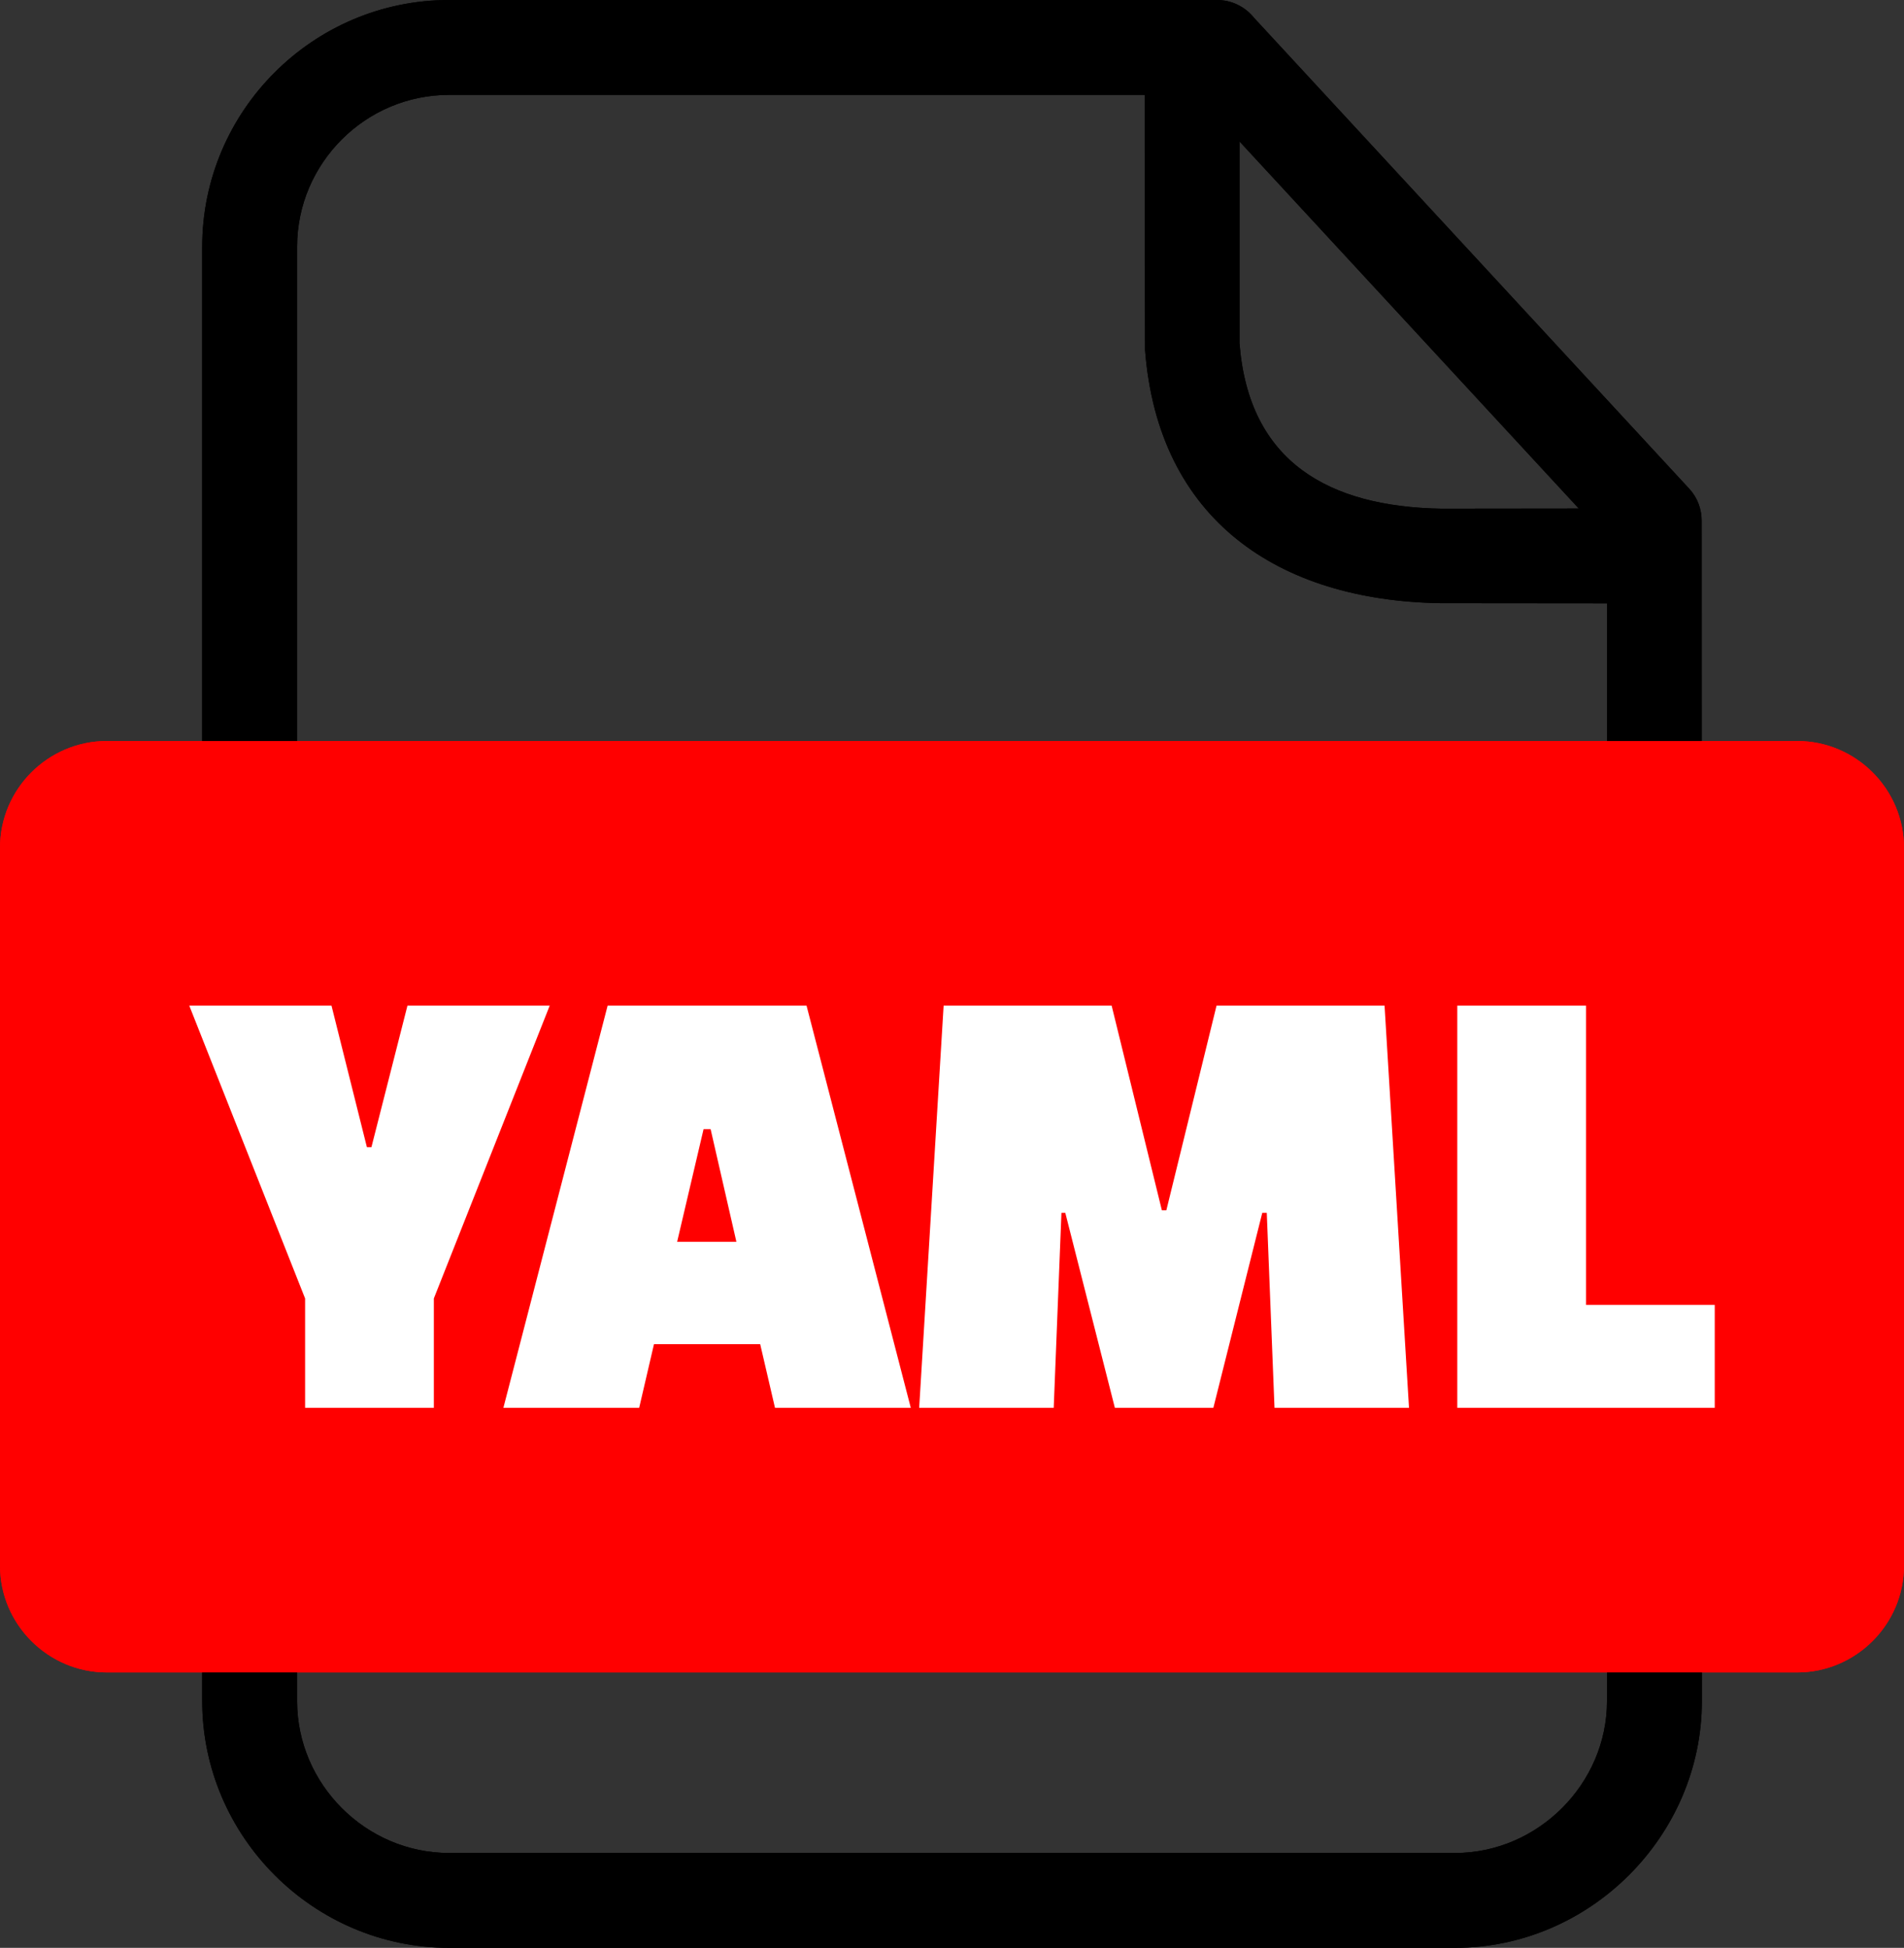 <svg xmlns="http://www.w3.org/2000/svg" shape-rendering="geometricPrecision" text-rendering="geometricPrecision" image-rendering="optimizeQuality" fill-rule="evenodd" clip-rule="evenodd" viewBox="0 0 500 511.56"><rect x="0" y="0" width="500" height="511.56" fill="#333333" stroke="none"/><path fill-rule="nonzero" d="M117.91 0h201.68c3.93 0 7.44 1.83 9.72 4.67l114.28 123.67c2.21 2.37 3.27 5.4 3.27 8.41l.06 310c0 35.43-29.4 64.81-64.8 64.81H117.91c-35.57 0-64.81-29.24-64.81-64.81V64.8C53.1 29.13 82.23 0 117.91 0zM325.5 37.15v52.94c2.4 31.34 23.57 42.99 52.93 43.5l36.16-.04-89.09-96.4zm96.5 121.3l-43.77-.04c-42.59-.68-74.12-21.97-77.54-66.54l-.09-66.95H117.91c-21.93 0-39.89 17.96-39.89 39.88v381.95c0 21.82 18.07 39.89 39.89 39.89h264.21c21.71 0 39.88-18.15 39.88-39.89v-288.3z"/><path fill="red" d="M28.04 194.61h443.92c15.43 0 28.04 12.63 28.04 28.04v188.54c0 15.4-12.63 28.04-28.04 28.04H28.04C12.64 439.23 0 426.61 0 411.19V222.65c0-15.43 12.62-28.04 28.04-28.04z"/><path fill="#fff" fill-rule="nonzero" d="M80.7 377.38V256.45h54.18c21.8 0 36.76 4.65 44.89 13.93 8.12 9.29 12.19 24.8 12.19 46.54 0 21.73-4.07 37.24-12.19 46.53-8.13 9.29-23.09 13.93-44.89 13.93H80.7zm54.76-89.97H119.4v59.02h16.06c5.29 0 9.12-.62 11.51-1.84 2.39-1.23 3.58-4.03 3.58-8.42v-38.5c0-4.39-1.19-7.2-3.58-8.42-2.39-1.23-6.22-1.84-11.51-1.84zM204.05 317.01c0-22.05 4.13-38.15 12.38-48.27 8.26-10.13 23.16-15.19 44.7-15.19 21.54 0 36.44 5.06 44.69 15.19 8.26 10.12 12.39 26.22 12.39 48.27 0 10.97-.87 20.19-2.61 27.67-1.75 7.49-4.75 14-9 19.55-4.26 5.54-10.13 9.61-17.61 12.19-7.48 2.58-16.77 3.87-27.86 3.87-11.1 0-20.38-1.29-27.86-3.87-7.49-2.58-13.36-6.65-17.61-12.19-4.26-5.55-7.26-12.06-9-19.55-1.74-7.48-2.61-16.7-2.61-27.67zm41.6-20.12v50.31h16.06c5.29 0 9.13-.61 11.51-1.84 2.39-1.22 3.58-4.03 3.58-8.42v-50.3h-16.25c-5.16 0-8.94.61-11.32 1.83-2.39 1.23-3.58 4.04-3.58 8.42zM416.4 342.75l2.9 32.5c-8.12 3.36-18.31 5.04-30.57 5.04-12.25 0-22.09-1.29-29.5-3.87-7.42-2.58-13.26-6.65-17.52-12.19-4.25-5.55-7.22-12.06-8.9-19.55-1.67-7.48-2.51-16.7-2.51-27.67 0-10.96.84-20.21 2.51-27.76 1.68-7.55 4.65-14.09 8.9-19.64 8.26-10.71 23.42-16.06 45.48-16.06 4.9 0 10.67.48 17.31 1.45 6.65.97 11.58 2.16 14.8 3.58l-5.8 29.6c-8.38-1.8-16.06-2.7-23.03-2.7-6.96 0-11.8.64-14.51 1.93-2.71 1.29-4.06 3.87-4.06 7.74v50.7a76.043 76.043 0 0015.29 1.54c10.96 0 20.7-1.54 29.21-4.64z"/><path fill-rule="nonzero" d="M117.91 0h201.68c3.93 0 7.44 1.83 9.72 4.67l114.28 123.67c2.21 2.37 3.27 5.4 3.27 8.41l.06 310c0 35.43-29.4 64.81-64.8 64.81H117.91c-35.57 0-64.81-29.24-64.81-64.81V64.8C53.1 29.13 82.23 0 117.91 0zM325.5 37.15v52.94c2.4 31.34 23.57 42.99 52.93 43.5l36.16-.04-89.09-96.4zm96.5 121.3l-43.77-.04c-42.59-.68-74.12-21.97-77.54-66.54l-.09-66.95H117.91c-21.93 0-39.89 17.96-39.89 39.88v381.95c0 21.82 18.07 39.89 39.89 39.89h264.21c21.71 0 39.88-18.15 39.88-39.89v-288.3z"/><path fill="red" d="M28.04 194.61h443.92c15.43 0 28.04 12.63 28.04 28.04v188.54c0 15.4-12.63 28.04-28.04 28.04H28.04C12.64 439.23 0 426.61 0 411.19V222.65c0-15.43 12.62-28.04 28.04-28.04z"/><path fill="#fff" fill-rule="nonzero" d="M87.05 264.1l9.3 37.18h1.19L107 264.1h37.36l-30.43 76.91v28.73H80.12v-28.73L49.7 264.1h37.35zm80.8 105.64h-35.66l27.38-105.64h52.23l27.38 105.64h-35.66l-3.89-16.73h-27.89l-3.89 16.73zm16.91-73.19l-6.94 29.58h15.56l-6.77-29.58h-1.85zm91.95 73.19h-35.33l6.42-105.64h44.12l13.19 53.75h1.18l13.18-53.75h44.12l6.42 105.64h-35.32l-2.03-51.22h-1.18l-12.85 51.22h-25.86l-13.02-51.22h-1.01l-2.03 51.22zm173.59 0h-67.61V264.1h33.81v78.6h33.8v27.04z"/></svg>